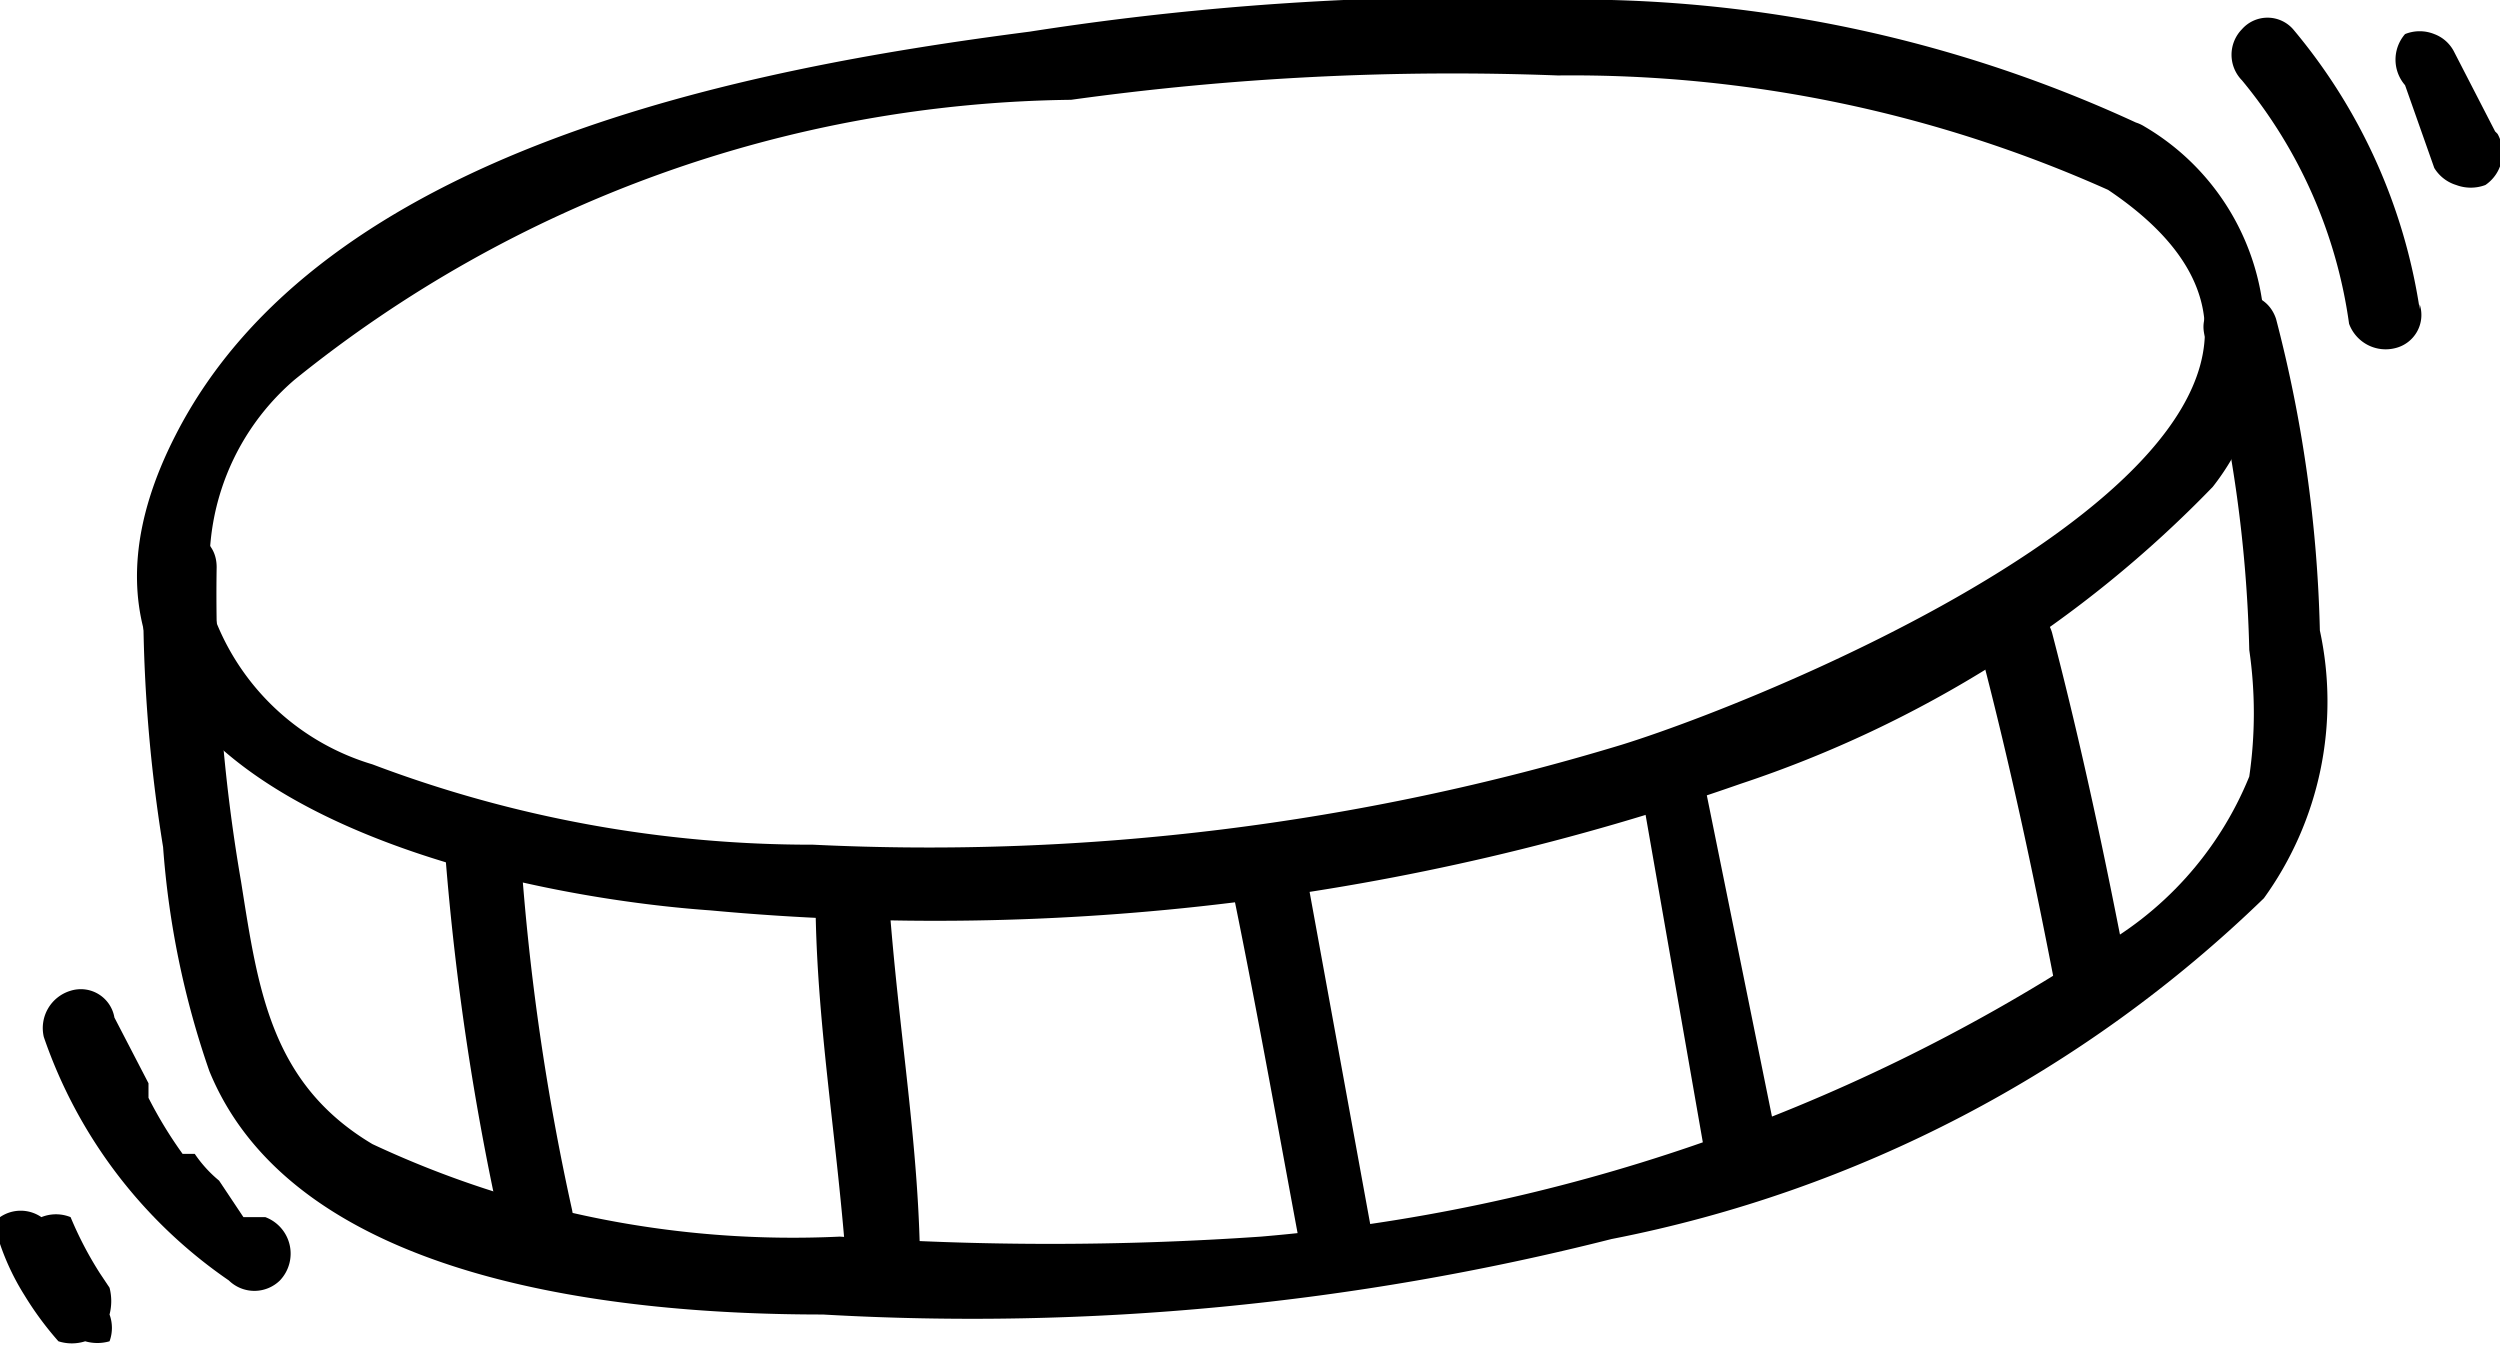 <?xml version="1.0" encoding="UTF-8"?> <svg xmlns="http://www.w3.org/2000/svg" viewBox="0 0 10.27 5.55"> <title>Ресурс 23</title> <g id="Слой_2" data-name="Слой 2"> <g id="Layer_1" data-name="Layer 1"> <path d="M8.81.52A5.48,5.48,0,0,0,6.62,0,11.93,11.93,0,0,0,4.23.13C3.07.28,1.32.61.72,1.79,0,3.2,1.93,3.67,2.92,3.74a10,10,0,0,0,4.23-.52A4.8,4.8,0,0,0,9.09,2,1,1,0,0,0,8.81.52c-.16-.1-.31.16-.15.26,1.4.94-1.29,2.06-2,2.28a9.8,9.8,0,0,1-3.32.41,5.09,5.09,0,0,1-1.81-.33,1,1,0,0,1-.64-.58,1,1,0,0,1,.32-1A5.17,5.17,0,0,1,4.4.41a11.4,11.4,0,0,1,2-.1A5.39,5.39,0,0,1,8.66.78.15.15,0,0,0,8.81.52Z"></path> <path d="M.59,2.33A6.29,6.29,0,0,0,.67,3.48a3.59,3.59,0,0,0,.19.92c.36.88,1.72,1,2.52,1a10.69,10.69,0,0,0,3.24-.31A5.31,5.31,0,0,0,9.3,3.69a1.38,1.38,0,0,0,.23-1.1,5.56,5.56,0,0,0-.18-1.28c-.06-.18-.35-.1-.29.08a5.56,5.56,0,0,1,.18,1.28,1.81,1.81,0,0,1,0,.52,1.42,1.42,0,0,1-.65.72A7.4,7.4,0,0,1,5.18,5.08a12.55,12.55,0,0,1-1.73,0A4.07,4.07,0,0,1,1.53,4.7c-.42-.25-.47-.64-.54-1.08a6.94,6.94,0,0,1-.1-1.29c0-.19-.29-.19-.3,0Z"></path> <path d="M1.83,3.52a11.07,11.07,0,0,0,.23,1.53c0,.19.33.11.29-.08a9.93,9.93,0,0,1-.21-1.45A.16.16,0,0,0,2,3.37a.16.16,0,0,0-.16.15Z"></path> <path d="M3.35,3.67c0,.52.09,1,.13,1.57a.16.16,0,0,0,.15.16.15.15,0,0,0,.15-.16c0-.52-.09-1-.13-1.57a.16.16,0,0,0-.15-.16.15.15,0,0,0-.15.16Z"></path> <path d="M5.07,3.69c.1.49.19,1,.28,1.48a.14.14,0,0,0,.18.1.15.15,0,0,0,.11-.18L5.37,3.61a.16.16,0,0,0-.19-.11.17.17,0,0,0-.11.19Z"></path> <path d="M6.75,3.29,7,4.72a.16.16,0,0,0,.19.11.15.15,0,0,0,.1-.19L7,3.21a.15.15,0,0,0-.19-.1.14.14,0,0,0-.1.18Z"></path> <path d="M8.14,2.69c.12.46.22.93.31,1.4a.14.14,0,0,0,.18.1A.16.16,0,0,0,8.74,4c-.09-.47-.19-.94-.31-1.4a.15.15,0,0,0-.29.08Z"></path> <path d="M.18,4.26a2,2,0,0,0,.76,1,.15.15,0,0,0,.21,0A.16.16,0,0,0,1.09,5L1,5H1l0,0L.9,4.85a.52.52,0,0,1-.1-.11l-.05,0h0l0,0a1.76,1.76,0,0,1-.14-.23l0-.06,0,0s0,0,0,0L.47,4.18a.14.14,0,0,0-.18-.11.16.16,0,0,0-.11.19Z"></path> <path d="M0,5.11a1,1,0,0,0,.1.21,1.33,1.33,0,0,0,.14.19.18.18,0,0,0,.11,0,.18.18,0,0,0,.1,0,.16.16,0,0,0,0-.11.22.22,0,0,0,0-.11L.41,5.23l0,0A1.49,1.49,0,0,1,.29,5l0,0V5l0,0,0,0a.16.16,0,0,0-.12,0A.15.15,0,0,0,0,5a.11.11,0,0,0,0,.11Z"></path> <path d="M9.94,1.27A2.33,2.33,0,0,0,9.42.12a.14.14,0,0,0-.21,0,.15.15,0,0,0,0,.21,2,2,0,0,1,.44,1,.16.16,0,0,0,.19.1.14.14,0,0,0,.1-.18Z"></path> <path d="M10.25.54,10.08.21A.15.15,0,0,0,10,.14a.16.16,0,0,0-.12,0,.16.16,0,0,0,0,.21L10,.69a.16.16,0,0,0,.09.07.17.17,0,0,0,.12,0,.16.16,0,0,0,.05-.21Z"></path> </g> </g> </svg> 
